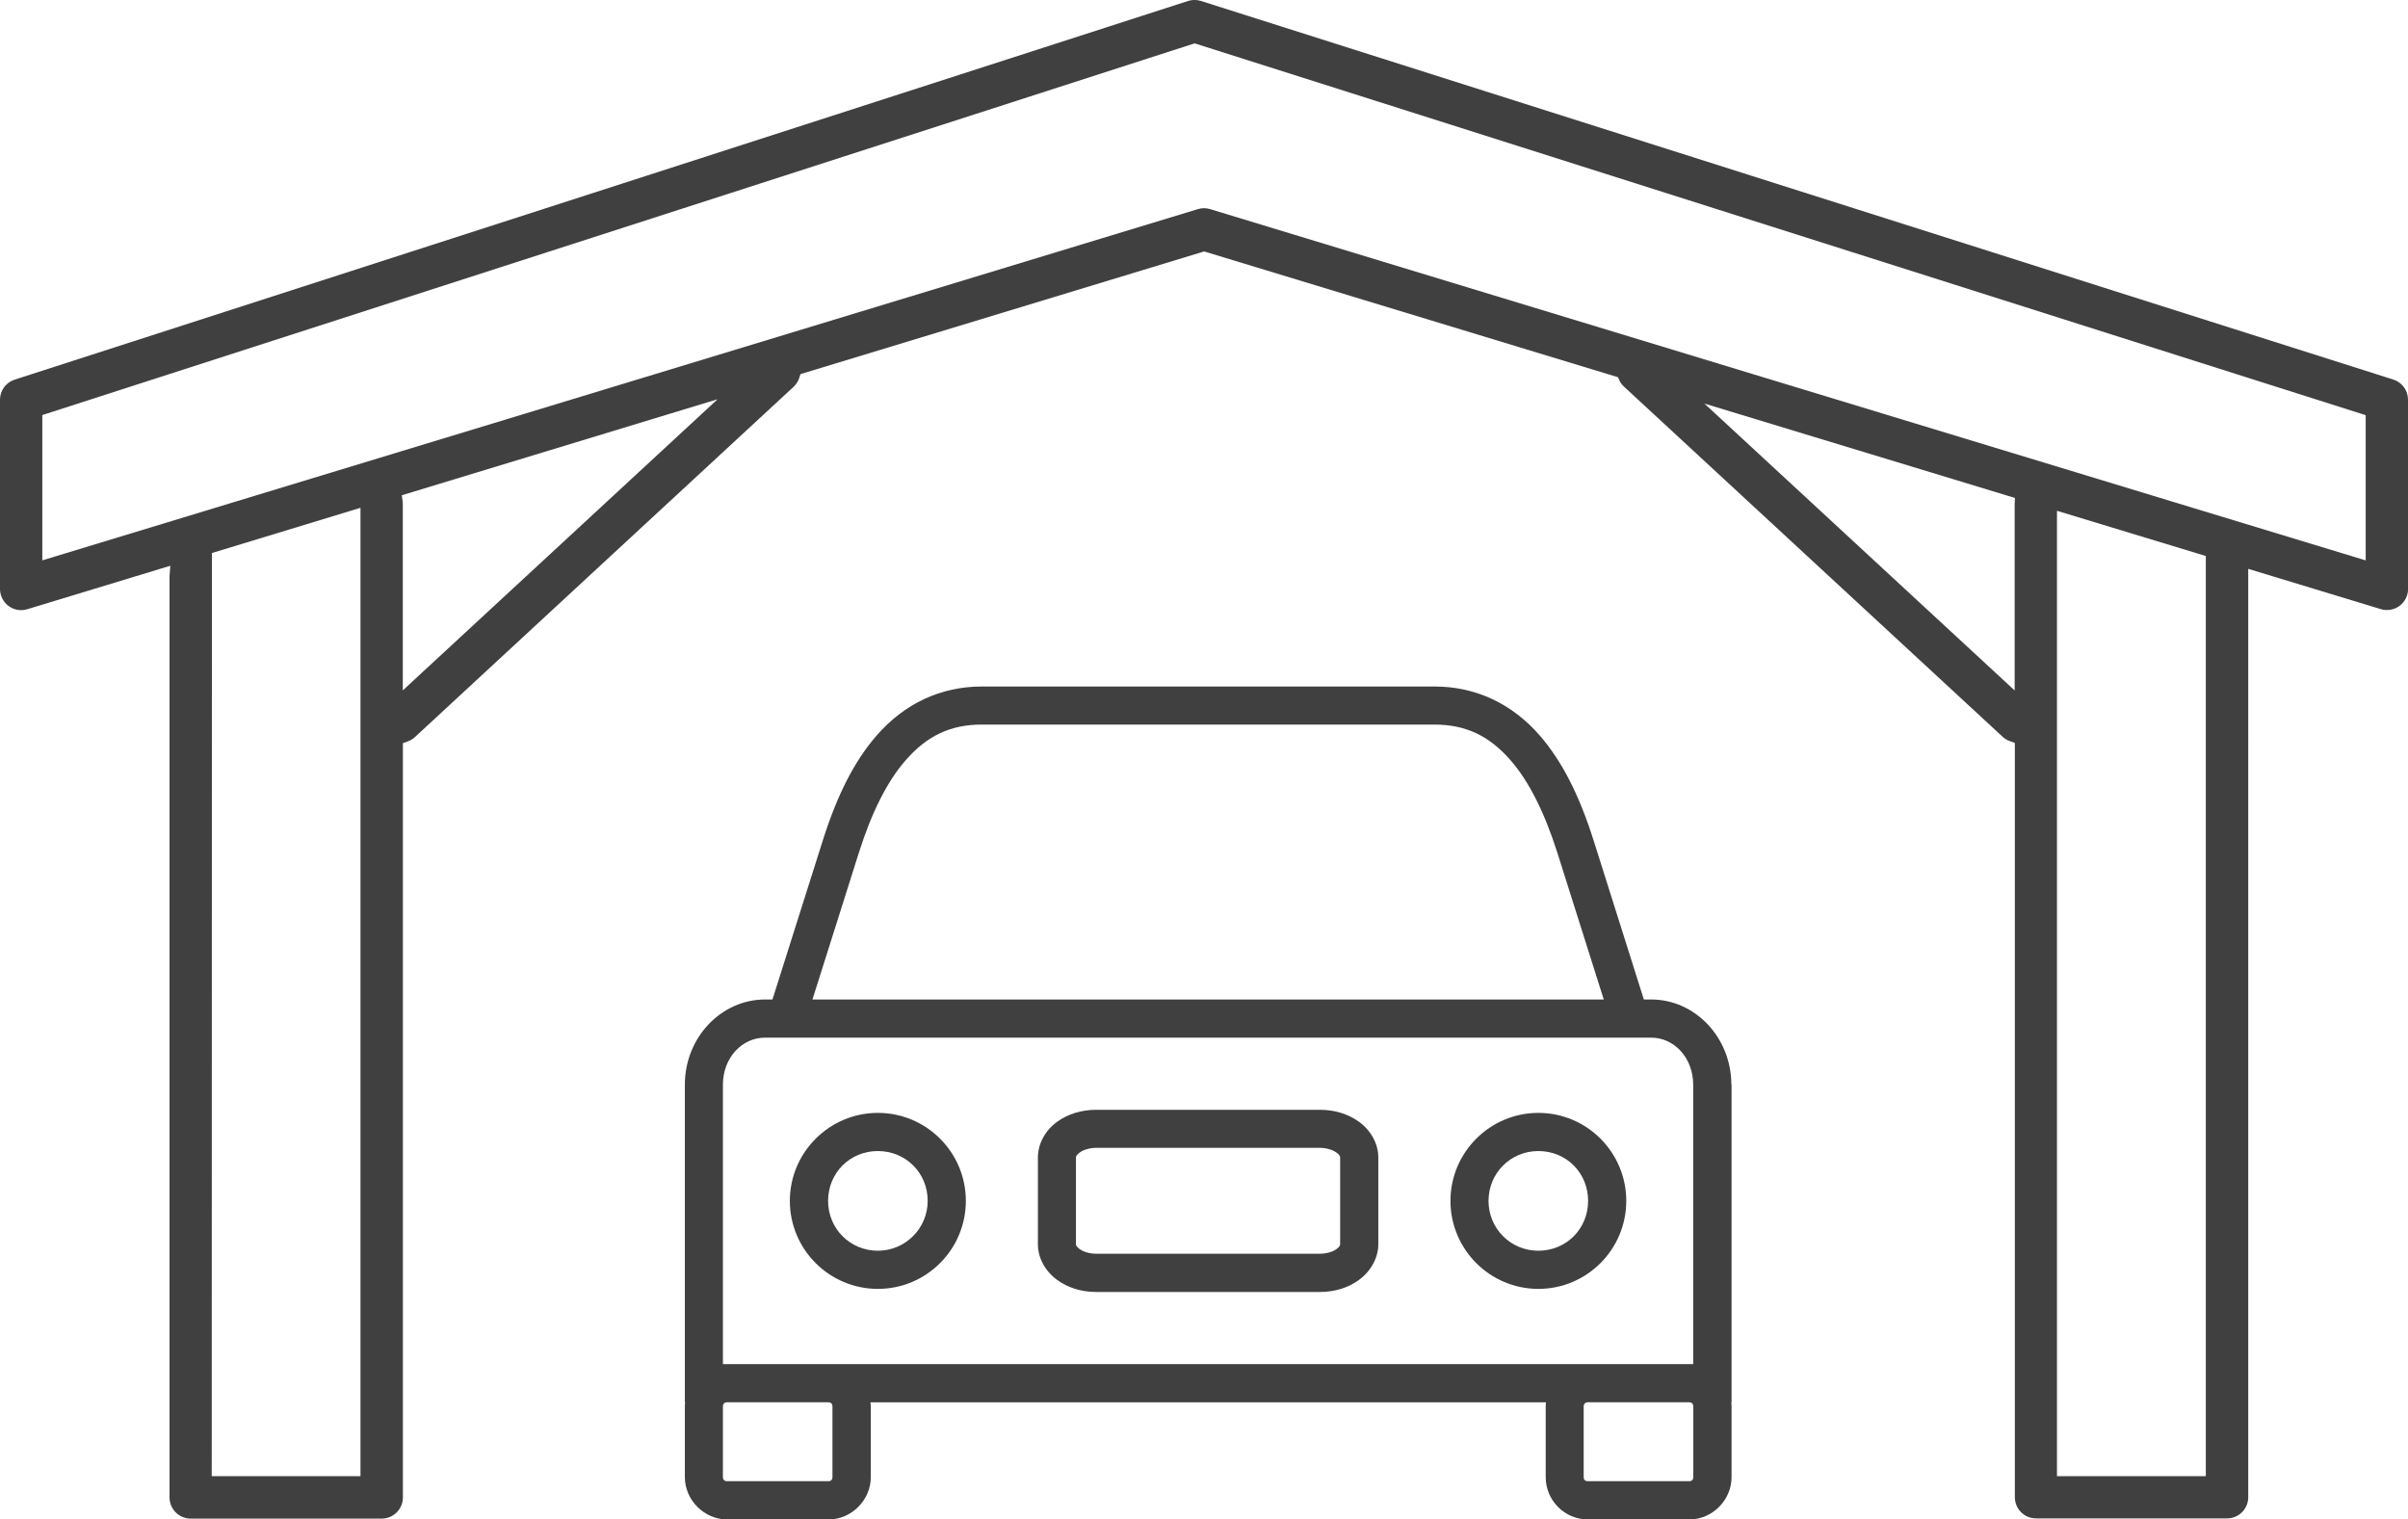 <?xml version="1.0" encoding="UTF-8"?><svg id="Calque_2" xmlns="http://www.w3.org/2000/svg" viewBox="0 0 249.29 157.29"><defs><style>.cls-1{fill:#404040;}</style></defs><g id="Calque_1-2"><path class="cls-1" d="m249.29,41.38c0-.96-.61-1.8-1.53-2.09L124.33.1c-.44-.14-.9-.14-1.33,0L1.52,39.3c-.91.29-1.52,1.13-1.52,2.08v19.59c0,.69.33,1.35.88,1.76.56.42,1.28.54,1.94.34l14.81-4.5-.08,1.09c0,.06,0,.12,0,.18v95.18c0,1.21.98,2.19,2.19,2.19h19.78c1.21,0,2.19-.98,2.19-2.19v-78.09l.5-.18c.29-.1.54-.25.76-.46l39.18-36.24c.27-.25.48-.58.6-.94l.12-.38,41.79-12.7,42.84,13.02.14.31c.12.26.29.49.5.68l39.19,36.24c.22.2.47.35.76.45l.5.18v78.09c0,1.21.98,2.19,2.19,2.19h19.78c1.21,0,2.19-.98,2.19-2.19V58.89l13.73,4.17c.64.2,1.39.07,1.94-.34.55-.41.88-1.07.88-1.76v-19.59ZM37.32,152.82h-15.4l.02-95.57,15.38-4.68v100.25Zm4.38-81.34v-19.34c0-.08,0-.17-.02-.25l-.08-.62,32.69-9.94-32.6,30.15Zm166.87-19.34v19.34s-32.12-29.7-32.12-29.7l32.15,9.77-.03.59Zm19.78,100.68h-15.4V52.88l15.41,4.68v95.27Zm16.55-94.81L125.28,21.65c-.42-.13-.86-.13-1.27,0L4.38,58.01v-15.04l.52-.17L123.67,4.49l.23.07,121.01,38.42v15.03Z"/><g><path class="cls-1" d="m179.24,112.29c0-4.86-3.73-8.82-8.31-8.82h-.75l-5.18-16.4c-1.52-4.81-3.3-8.27-5.58-10.91-2.89-3.33-6.66-5.09-10.92-5.09h-46.85c-4.25,0-8.02,1.76-10.91,5.09-2.28,2.63-4.06,6.09-5.58,10.91l-5.19,16.4h-.75c-4.59,0-8.32,3.96-8.32,8.82v32.88h.03c-.02.13-.03.28-.03.43v7.32c0,2.37,2.01,4.38,4.38,4.38h10.49c2.37,0,4.38-2,4.38-4.38v-7.32c0-.15-.02-.29-.04-.43h69.94c-.02.14-.03.28-.03.43v7.32c0,2.41,1.96,4.38,4.38,4.38h10.49c2.37,0,4.37-2,4.37-4.38v-7.32c0-.15-.01-.29-.03-.43h.03v-32.88Zm-3.94,33.31v7.32c0,.27-.16.42-.43.42h-10.49c-.27,0-.43-.16-.43-.42v-7.32c0-.26.17-.43.43-.43h10.49c.27,0,.43.16.43.43Zm-89.12,0v7.32c0,.27-.16.42-.42.42h-10.49c-.27,0-.43-.16-.43-.42v-7.32c0-.27.16-.43.43-.43h10.49c.27,0,.42.16.42.43Zm-2.07-42.13l4.81-15.21c1.32-4.17,2.93-7.36,4.8-9.51,2.24-2.59,4.69-3.74,7.92-3.74h46.85c3.24,0,5.69,1.15,7.93,3.74,1.86,2.14,3.47,5.34,4.8,9.51l4.81,15.21h-81.92Zm91.18,8.82v28.93h-100.45v-28.93c0-2.73,1.92-4.87,4.37-4.87h91.71c2.45,0,4.37,2.14,4.37,4.87Z"/><path class="cls-1" d="m90.88,115.21c-5.02,0-9.11,4.09-9.11,9.11s4.08,9.11,9.11,9.11,9.11-4.08,9.11-9.11-4.08-9.11-9.11-9.11Zm5.16,9.11c0,2.84-2.31,5.16-5.16,5.16s-5.15-2.26-5.15-5.16,2.26-5.16,5.15-5.16,5.16,2.26,5.16,5.16Z"/><path class="cls-1" d="m159.26,115.21c-5.02,0-9.1,4.09-9.1,9.11s4.08,9.11,9.1,9.11,9.1-4.08,9.1-9.11-4.08-9.11-9.1-9.11Zm5.15,9.11c0,2.89-2.26,5.16-5.15,5.16s-5.16-2.31-5.16-5.16,2.26-5.16,5.16-5.16,5.15,2.26,5.15,5.16Z"/><path class="cls-1" d="m140.69,116.13c-1.12-.81-2.51-1.24-4.04-1.24h-23.16c-1.53,0-2.93.43-4.05,1.24-1.25.91-1.99,2.29-1.99,3.69v8.99c0,1.4.74,2.78,1.99,3.69,1.12.82,2.52,1.25,4.05,1.25h23.16c1.52,0,2.92-.43,4.04-1.25,1.25-.92,2-2.3,2-3.69v-8.99c0-1.4-.75-2.78-2-3.69Zm-2.33,13.18c-.32.23-.93.48-1.72.48h-23.16c-.78,0-1.39-.25-1.71-.48-.38-.28-.38-.45-.38-.5v-8.99c0-.06,0-.22.38-.5.32-.24.94-.49,1.71-.49h23.16c.77,0,1.39.25,1.72.49.38.27.38.45.38.5v8.99c0,.06,0,.23-.38.5Z"/></g></g></svg>